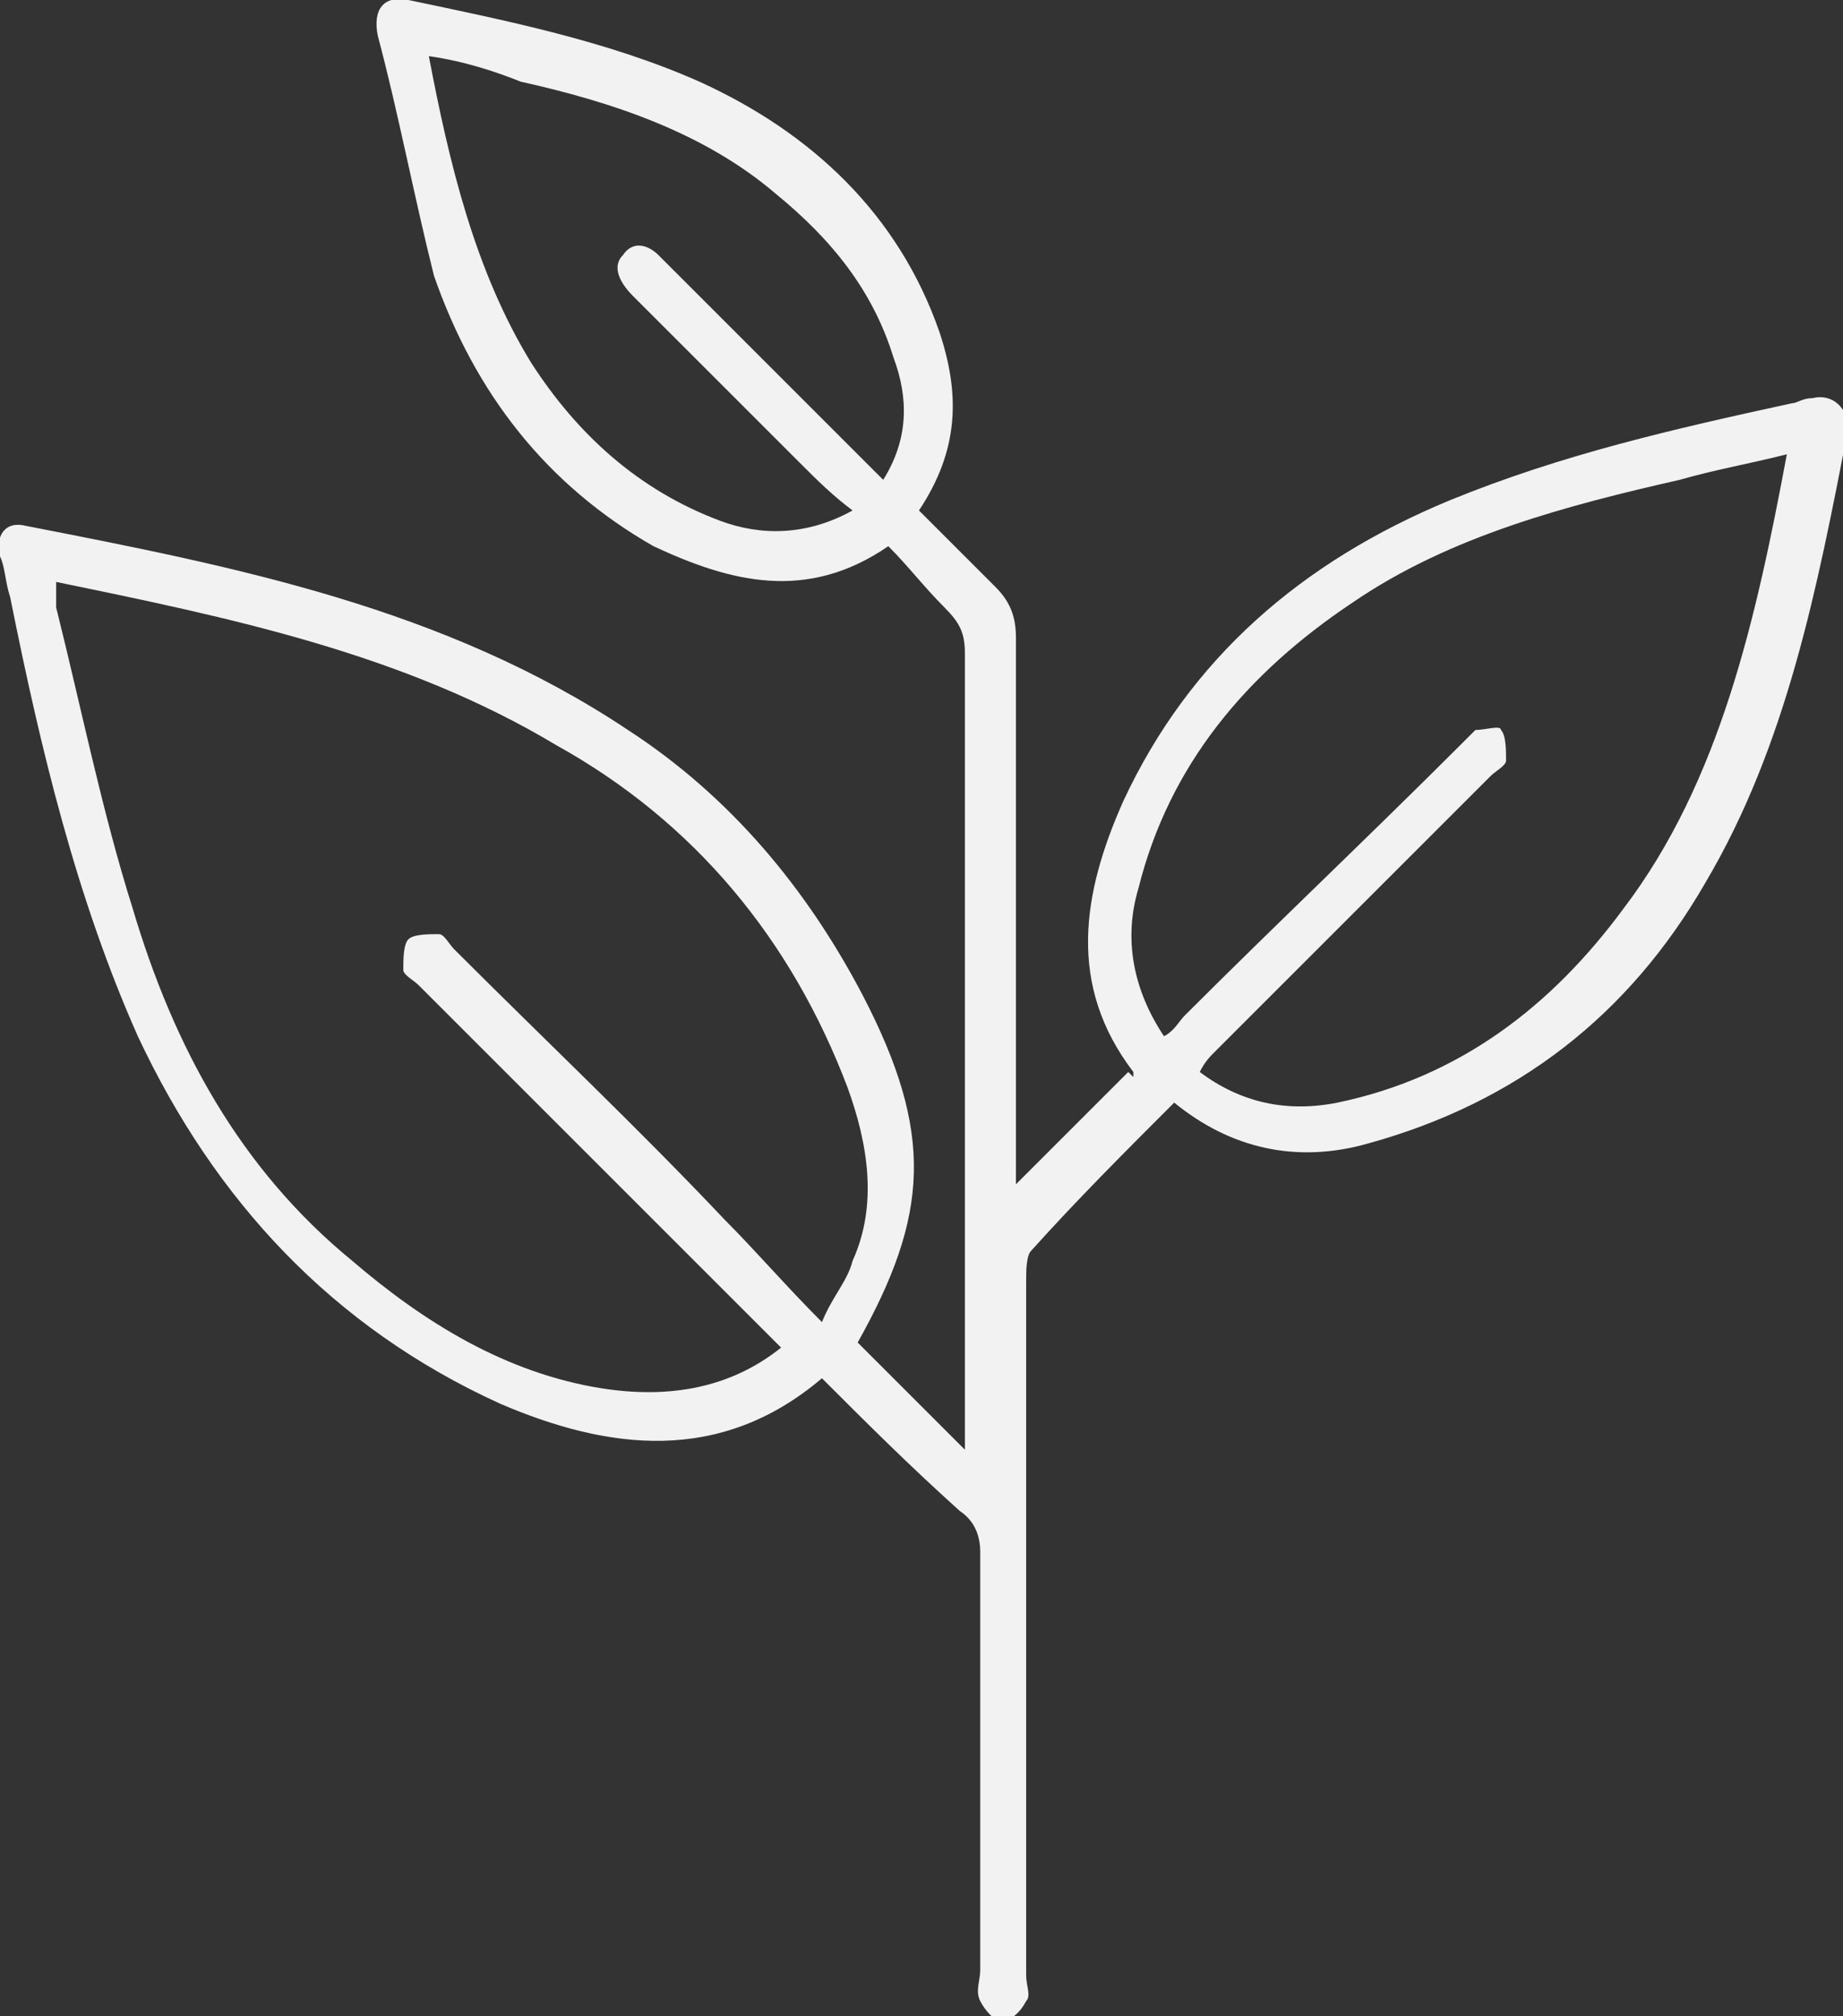 <?xml version="1.0" encoding="utf-8"?>
<!-- Generator: Adobe Illustrator 18.1.1, SVG Export Plug-In . SVG Version: 6.00 Build 0)  -->
<svg version="1.1" id="Layer_1" xmlns="http://www.w3.org/2000/svg" xmlns:xlink="http://www.w3.org/1999/xlink" x="0px" y="0px"
	 viewBox="0 0 36.1 39.5" enable-background="new 0 0 36.1 39.5" xml:space="preserve">
<rect x="0" y="0" width="36.1" height="39.5" fill="#333333" stroke="none"/>
<g>
	<path fill="#F2F2F2" d="M16.1,27c-2,1.7-4.2,1.4-6.3,0.5c-3.3-1.5-5.6-4-7.1-7.2c-1.2-2.7-1.9-5.6-2.5-8.6
		c-0.1-0.3-0.1-0.6-0.2-0.8c-0.1-0.4,0.1-0.7,0.5-0.6c4.1,0.8,8.2,1.6,11.8,4c2,1.3,3.5,3.1,4.6,5.2c1.4,2.7,1.3,4.3-0.1,6.8
		c0.7,0.7,1.4,1.4,2.1,2.1c0-0.1,0-0.3,0-0.4c0-5.1,0-10.1,0-15.2c0-0.4-0.1-0.6-0.4-0.9c-0.4-0.4-0.7-0.8-1.1-1.2
		c-1.6,1.1-3.1,0.7-4.6,0c-2.1-1.2-3.5-3-4.3-5.3C8.1,3.8,7.8,2.2,7.4,0.7C7.3,0.2,7.5-0.1,8,0c1.9,0.4,3.9,0.8,5.7,1.6
		c2.2,1,3.9,2.6,4.7,4.9c0.4,1.2,0.4,2.3-0.4,3.5c0.5,0.5,1,1,1.5,1.5c0.3,0.3,0.4,0.6,0.4,1c0,3.4,0,6.9,0,10.3c0,0.2,0,0.3,0,0.4
		c0.7-0.7,1.4-1.4,2.2-2.2c0,0,0.1,0.1,0.1,0.1c0,0,0-0.1,0-0.1c-1.3-1.7-1-3.5-0.2-5.3c1.3-2.8,3.5-4.7,6.4-5.9
		c2.2-0.9,4.4-1.4,6.7-1.9c0.1,0,0.2-0.1,0.4-0.1c0.4-0.1,0.7,0.2,0.7,0.6c-0.6,3.1-1.2,6.2-2.8,8.9c-1.5,2.6-3.7,4.3-6.6,5.1
		c-1.4,0.4-2.7,0.1-3.8-0.8c-1,1-1.9,1.9-2.8,2.9c-0.1,0.1-0.1,0.4-0.1,0.6c0,4.5,0,9,0,13.6c0,0.2,0.1,0.4,0,0.5
		c-0.1,0.2-0.3,0.4-0.5,0.4c-0.1,0-0.3-0.2-0.4-0.4c-0.1-0.2,0-0.4,0-0.6c0-2.7,0-5.4,0-8.2c0-0.3-0.1-0.6-0.4-0.8
		C17.8,28.7,17,27.9,16.1,27z M1.1,11.4c0,0.2,0,0.3,0,0.5c0.5,2,0.9,4,1.5,5.9c0.8,2.7,2.1,5.1,4.3,6.9c1.4,1.2,3,2.2,4.9,2.5
		c1.3,0.2,2.5,0,3.5-0.8c-0.1-0.1-0.2-0.2-0.3-0.3c-2.3-2.3-4.6-4.6-6.8-6.8c-0.1-0.1-0.3-0.2-0.3-0.3c0-0.2,0-0.5,0.1-0.6
		c0.1-0.1,0.4-0.1,0.6-0.1c0.1,0,0.2,0.2,0.3,0.3c1.8,1.8,3.6,3.5,5.3,5.3c0.6,0.6,1.2,1.3,1.9,2c0.2-0.5,0.5-0.8,0.6-1.2
		c0.5-1.1,0.3-2.3-0.1-3.4c-1.1-2.9-3-5.2-5.7-6.7C7.9,12.8,4.5,12.1,1.1,11.4z M35,8.9c-0.8,0.2-1.4,0.3-2.1,0.5
		c-2.2,0.5-4.5,1.1-6.4,2.4c-2.1,1.4-3.6,3.2-4.2,5.6c-0.3,1-0.1,2,0.5,2.9c0.2-0.1,0.3-0.3,0.4-0.4c1.8-1.8,3.6-3.5,5.4-5.3
		c0.1-0.1,0.2-0.2,0.3-0.3c0.2,0,0.5-0.1,0.5,0c0.1,0.1,0.1,0.4,0.1,0.6c0,0.1-0.2,0.2-0.3,0.3c-1.8,1.8-3.6,3.6-5.4,5.4
		c-0.1,0.1-0.2,0.2-0.3,0.4c0.8,0.6,1.7,0.8,2.7,0.6c2.4-0.5,4.2-1.9,5.6-3.8C33.7,15.3,34.4,12.1,35,8.9z M16.7,10
		c-0.4-0.3-0.7-0.6-1-0.9c-1.1-1.1-2.2-2.2-3.3-3.3C12.1,5.5,12,5.2,12.2,5c0.2-0.3,0.5-0.2,0.7,0c0.1,0.1,0.1,0.1,0.2,0.2
		c1.3,1.3,2.5,2.5,3.8,3.8c0.1,0.1,0.2,0.2,0.4,0.4c0.5-0.8,0.5-1.6,0.2-2.4c-0.4-1.3-1.2-2.3-2.3-3.2c-1.4-1.2-3.2-1.8-5-2.2
		C9.7,1.4,9.1,1.2,8.4,1.1c0.4,2.1,0.9,4.2,2,6c0.9,1.4,2.1,2.5,3.7,3.1C14.9,10.5,15.8,10.5,16.7,10z"/>
</g>
</svg>
